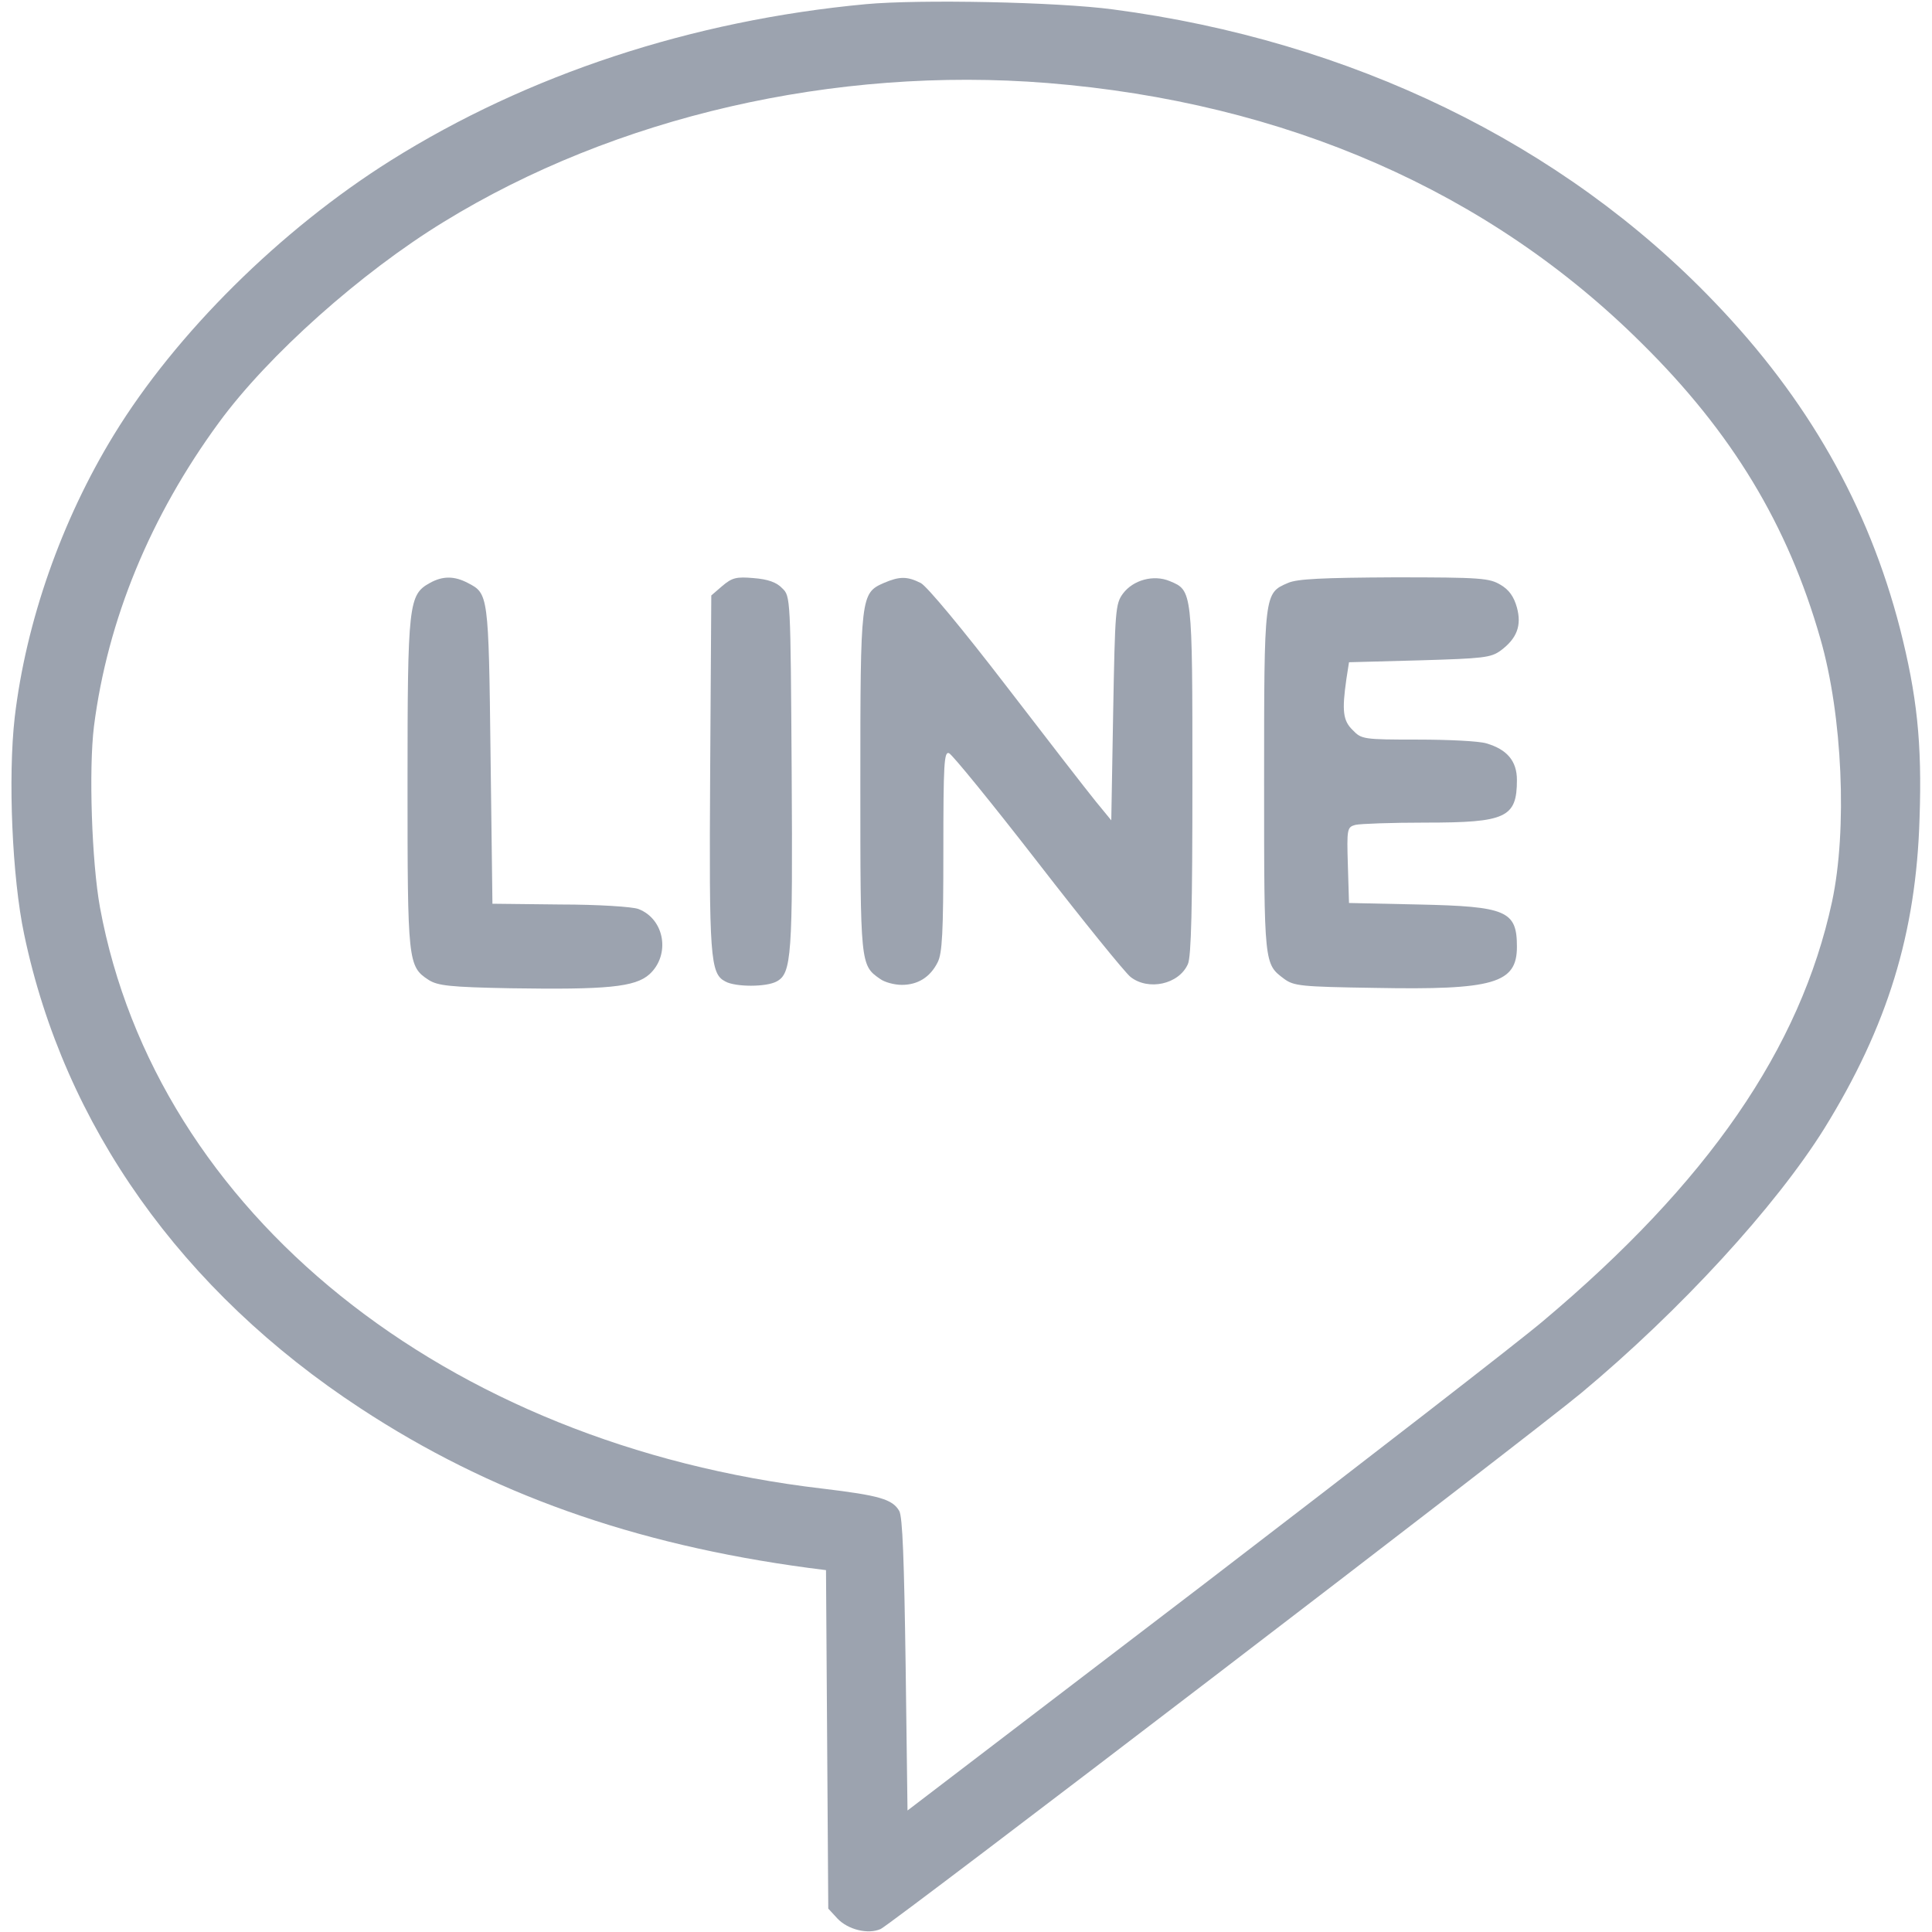 <?xml version="1.0" standalone="no"?>
<!DOCTYPE svg PUBLIC "-//W3C//DTD SVG 20010904//EN"
 "http://www.w3.org/TR/2001/REC-SVG-20010904/DTD/svg10.dtd">
<svg version="1.0" xmlns="http://www.w3.org/2000/svg"
 width="512pt" height="512pt" viewBox="0 0 512 512"
 preserveAspectRatio="xMidYMid meet">

<g transform="translate(0,512) scale(0.1,-0.1)"
fill="#9ca3af" stroke="none">
<path d="M2295 5109 c-462 -43 -897 -187 -1259 -414 -293 -184 -570 -459 -734
-727 -139 -227 -233 -495 -263 -749 -18 -158 -7 -424 25 -575 106 -507 418
-946 891 -1256 344 -226 725 -361 1187 -423 l47 -6 3 -449 3 -448 24 -26 c28
-30 82 -43 115 -28 30 14 1715 1303 1856 1420 264 220 516 495 645 702 167
270 243 517 252 821 7 201 -7 327 -52 504 -84 325 -244 607 -492 865 -402 420
-963 692 -1593 775 -149 20 -514 27 -655 14z m481 -209 c630 -51 1170 -287
1575 -690 239 -236 387 -481 473 -782 59 -204 72 -507 31 -698 -84 -389 -329
-744 -767 -1112 -60 -51 -464 -364 -896 -695 l-787 -601 -5 386 c-4 277 -8
393 -17 408 -18 31 -53 41 -203 59 -1002 117 -1766 732 -1915 1540 -22 121
-30 367 -16 480 36 283 150 558 331 805 131 179 377 398 596 532 454 279 1036
413 1600 368z"/>
<path d="M1139 3575 c-56 -31 -59 -54 -59 -531 0 -474 1 -485 56 -521 24 -15
55 -19 217 -22 255 -4 330 3 368 37 56 51 41 146 -29 173 -15 6 -107 12 -207
12 l-180 2 -5 395 c-5 426 -6 427 -60 455 -36 19 -67 19 -101 0z"/>
<path d="M1914 3567 l-29 -25 -3 -469 c-3 -491 0 -533 40 -554 27 -15 109 -15
136 0 40 21 43 68 40 556 -3 463 -3 465 -25 486 -15 16 -38 24 -76 27 -46 4
-57 1 -83 -21z"/>
<path d="M2342 3575 c-61 -27 -62 -34 -62 -530 0 -480 0 -483 52 -519 12 -9
38 -16 58 -16 42 0 75 20 95 60 12 24 15 78 15 294 0 234 2 265 15 260 9 -4
114 -133 235 -289 120 -155 231 -292 246 -304 47 -37 128 -20 152 34 9 19 12
151 12 486 0 506 0 504 -60 529 -43 18 -97 3 -124 -33 -20 -27 -21 -44 -26
-315 l-5 -286 -41 50 c-22 27 -129 165 -238 307 -116 151 -210 264 -226 272
-36 18 -56 18 -98 0z"/>
<path d="M3413 3575 c-63 -27 -63 -26 -63 -527 0 -487 0 -482 53 -522 26 -19
44 -21 240 -24 316 -6 377 12 377 109 0 95 -27 107 -261 112 l-184 4 -3 100
c-3 97 -2 101 20 107 13 3 96 6 186 6 213 0 242 13 242 113 0 50 -26 81 -81
97 -19 6 -100 10 -182 10 -144 0 -149 1 -172 25 -26 25 -29 51 -17 135 l7 45
187 5 c169 5 189 7 215 26 43 32 56 66 43 114 -8 29 -21 47 -43 60 -30 18 -51
20 -282 20 -190 -1 -258 -4 -282 -15z"/>
</g>
</svg>

